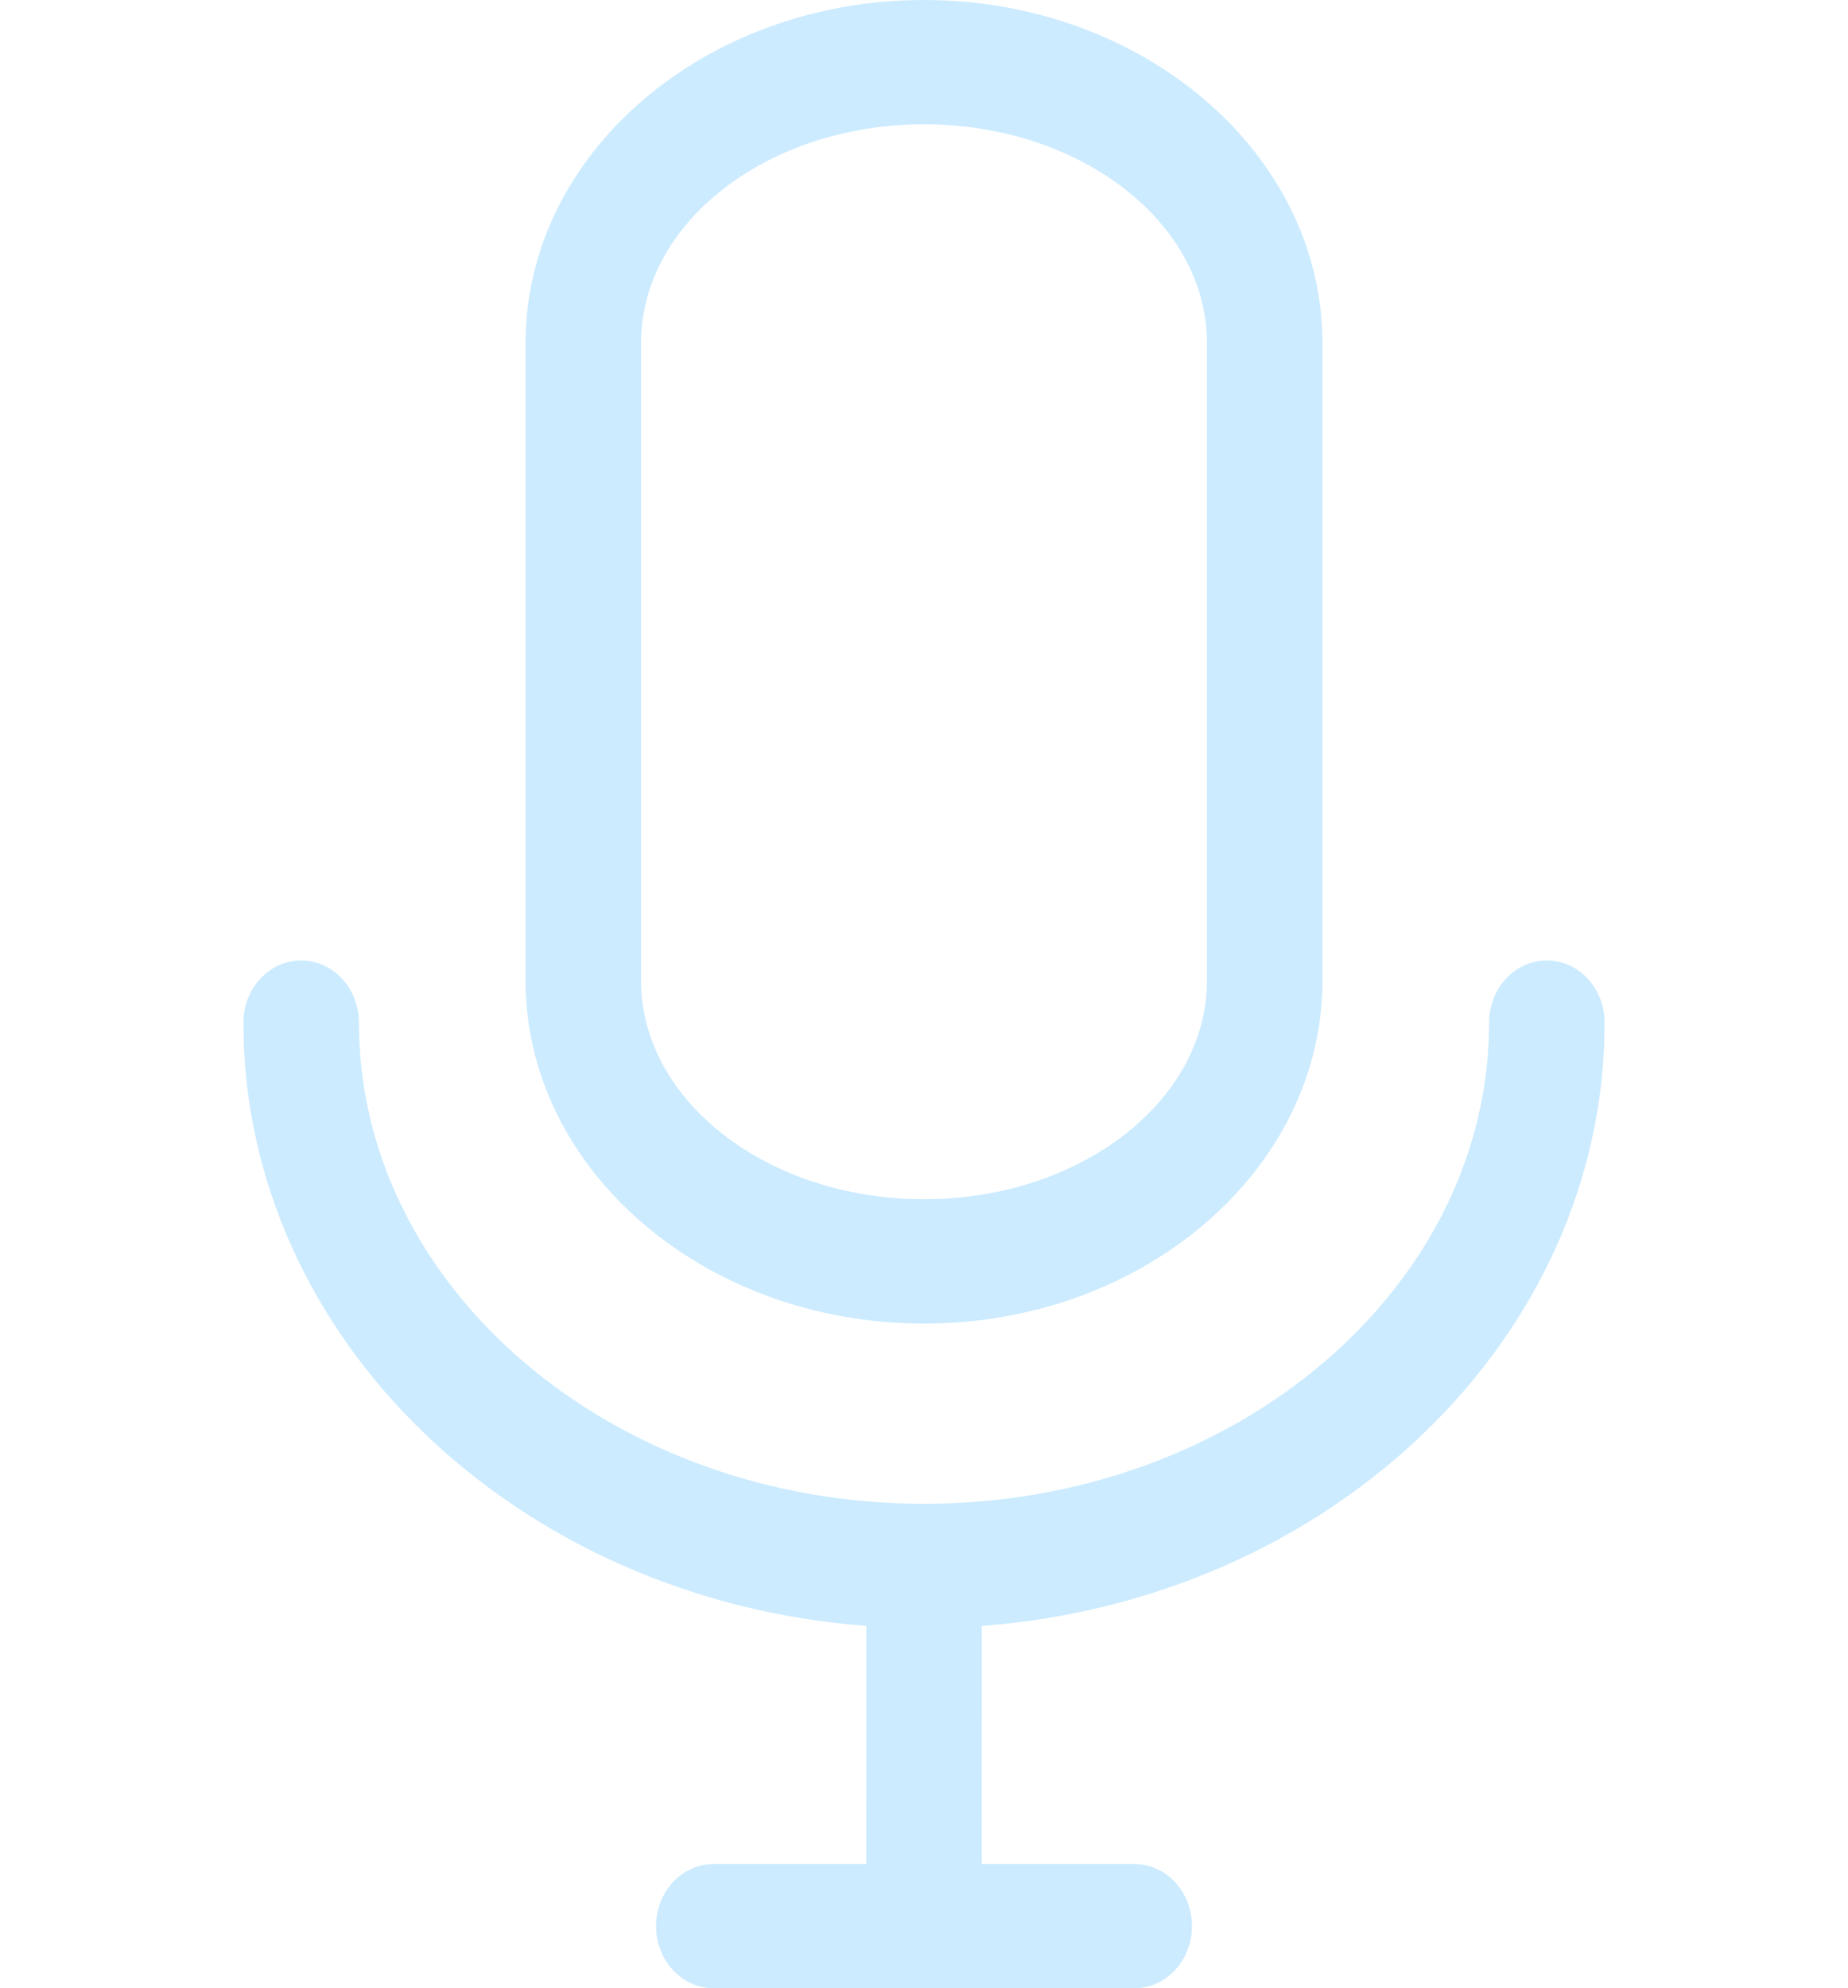 <svg width="66" height="71" viewBox="0 0 66 71" fill="none" xmlns="http://www.w3.org/2000/svg">
<g clip-path="url(#clip0_9_439)">
<path d="M40.508 71H33H25.492C24.354 71 23.43 70.008 23.43 68.781C23.43 67.554 24.354 66.562 25.492 66.562H30.938L30.94 58.06C18.497 57.126 8.693 47.821 8.693 36.516C8.693 35.289 9.617 34.297 10.756 34.297C11.895 34.297 12.819 35.289 12.819 36.516C12.819 45.992 21.873 53.7 33.002 53.7C44.129 53.7 53.182 45.99 53.182 36.516C53.182 35.289 54.103 34.297 55.244 34.297C56.385 34.297 57.307 35.289 57.307 36.516C57.307 47.821 47.504 57.126 35.065 58.06L35.062 66.562H40.508C41.648 66.562 42.57 67.554 42.57 68.781C42.57 70.008 41.646 71 40.508 71ZM33 47.264C25.152 47.264 18.769 41.766 18.769 35.012V12.25C18.769 5.496 25.152 0 33 0C40.848 0 47.231 5.496 47.231 12.25V35.01C47.231 41.766 40.848 47.264 33 47.264ZM33 4.438C27.427 4.438 22.894 7.943 22.894 12.25V35.01C22.894 39.319 27.427 42.824 33 42.824C38.573 42.824 43.106 39.319 43.106 35.01V12.25C43.106 7.943 38.573 4.438 33 4.438Z" fill="#CCEBFF"/>
</g>
<defs>
<clipPath id="clip0_9_439">
<rect width="66" height="71" fill="white"/>
</clipPath>
</defs>
</svg>
